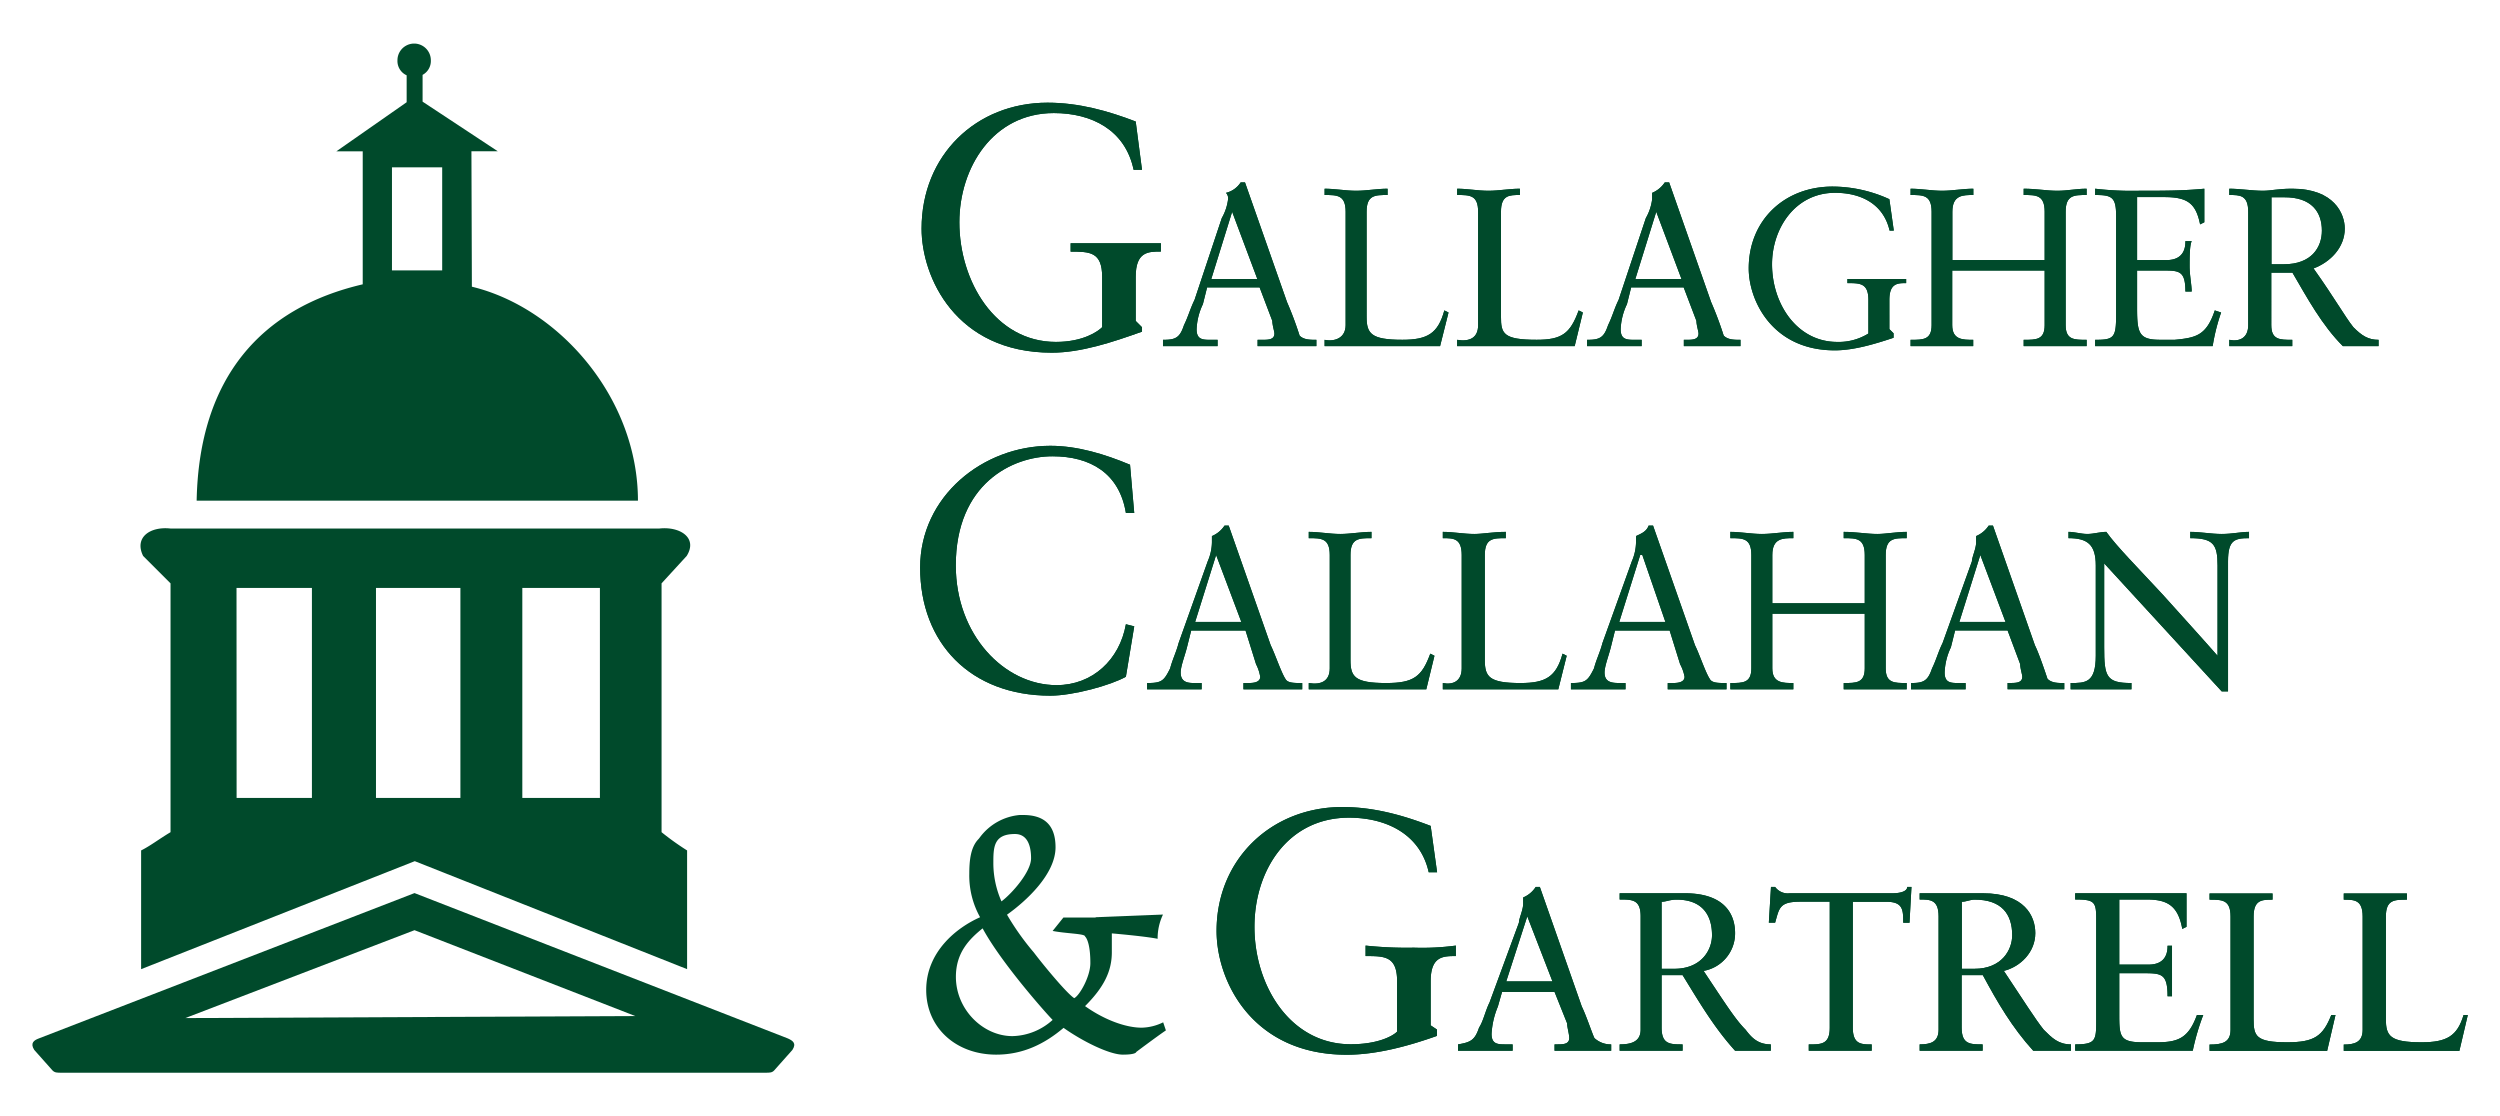 <?xml version="1.0" encoding="UTF-8"?> <svg xmlns="http://www.w3.org/2000/svg" id="Layer_1" data-name="Layer 1" viewBox="0 0 560 250"><defs><style> .cls-1 { fill: #004a2b; } </style></defs><g><g><path class="cls-1" d="M253.13,104.1c-5.64-2.36-11.75-4.24-17.86-4.24-15.06,0-29.16,11.29-29.16,27.28,0,16.92,11.29,28.69,29.16,28.69,5.16,0,13.63-2.36,16.93-4.24l1.87-11.29-1.87-.47c-1.42,8-7.53,13.64-15.52,13.64-11.76,0-22.58-11.28-22.58-26.81,0-18.33,12.7-24.45,21.64-24.45,8.46,0,15,3.76,16.46,12.7h1.87Z"></path><path class="cls-1" d="M275.23,117.73h-.93a6.28,6.28,0,0,1-2.83,2.35v1.42a11.08,11.08,0,0,1-.94,4.23L264,144.06c-.47,1.89-1.41,3.77-1.88,5.65-1.41,2.82-1.88,3.29-5.17,3.29v1.41h12.22V153h-1.41c-1.41,0-3.29,0-3.29-2.35,0-1.41.94-3.76,1.41-5.64l.95-3.77H279l2.35,7.53a9.74,9.74,0,0,1,.94,2.82c0,1.41-1.88,1.41-2.82,1.41h-.94v1.41H291.7V153c-1.88,0-3.3,0-3.77-.94-.93-1.41-2.35-5.64-3.29-7.52l-9.41-26.81Zm-2.82,6.59h0l5.65,15H267.71Z"></path><path class="cls-1" d="M321.32,146.89l-.94-.47c-1.88,5.17-3.76,6.58-9.87,6.58-7.06,0-8-1.41-8-5.17V124.32c0-3.77,1.89-3.77,4.7-3.77v-1.41c-2.34,0-4.7.47-7,.47s-4.7-.47-7.05-.47v1.41c2.82,0,4.7,0,4.7,3.77v25.39c0,2.82-1.88,3.76-4.7,3.29v1.41h26.33Z"></path><path class="cls-1" d="M350.94,146.89l-.93-.47c-1.41,5.17-3.76,6.58-9.41,6.58-7.06,0-8-1.41-8-5.17V124.32c0-3.77,1.88-3.77,4.7-3.77v-1.41c-2.82,0-5.17.47-7.06.47-2.34,0-4.69-.47-7.05-.47v1.41c2.36,0,4.23,0,4.23,3.77v25.39c0,2.82-1.87,3.76-4.23,3.29v1.41h25.87Z"></path><path class="cls-1" d="M370.23,117.73h-.94c-.47,1.41-1.88,1.88-2.82,2.35v1.42a11.27,11.27,0,0,1-.94,4.23l-6.59,18.33c-.47,1.89-1.41,3.77-1.88,5.65-1.41,2.82-1.88,3.29-5.17,3.29v1.41h12.23V153h-.94c-1.89,0-3.76,0-3.76-2.35,0-1.41.93-3.76,1.4-5.64l.94-3.77H374l2.34,7.53a9.52,9.52,0,0,1,1,2.82c0,1.41-1.89,1.41-2.83,1.41h-.94v1.41h13.17V153c-1.88,0-3.29,0-3.76-.94-.95-1.41-2.35-5.64-3.3-7.52l-9.4-26.81Zm-2.82,6.59h.47l5.17,15H362.71Z"></path><path class="cls-1" d="M397,135.13V124.32c0-3.77,2.35-3.77,4.71-3.77v-1.41c-2.36,0-4.71.47-7.05.47s-4.71-.47-7.06-.47v1.41c2.82,0,4.7,0,4.7,3.77v25.39c0,3.29-1.88,3.29-4.7,3.29v1.41h14.11V153c-2.36,0-4.71,0-4.71-3.29V137.48h20.7v12.23c0,3.29-1.89,3.29-4.71,3.29v1.41h14.11V153c-2.82,0-4.7,0-4.7-3.29V124.32c0-3.77,1.88-3.77,4.7-3.77v-1.41c-2.35,0-4.7.47-6.58.47-2.35,0-4.71-.47-7.53-.47v1.41c2.82,0,4.71,0,4.71,3.77v10.81Z"></path><path class="cls-1" d="M446.42,117.73h-.95a6.27,6.27,0,0,1-2.82,2.35v1.42c0,1.4-.94,3.29-.94,4.23l-6.58,18.33c-.95,1.89-1.41,3.77-2.35,5.65-.95,2.82-1.89,3.29-4.71,3.29v1.41H440.3V153h-1.41c-1.88,0-3.29,0-3.29-2.35A14.16,14.16,0,0,1,437,145l.94-3.77h11.76l2.82,7.53c0,.94.47,2.35.47,2.82,0,1.41-1.42,1.41-2.82,1.41h-.47v1.41H462.4V153c-1.41,0-2.82,0-3.76-.94-.48-1.41-1.88-5.64-2.82-7.52l-9.4-26.81Zm-2.83,6.59h0l5.65,15H438.89Z"></path><path class="cls-1" d="M499.08,125.73c0-4.71,1.41-5.18,4.7-5.18v-1.41c-1.87,0-3.76.47-6.11.47s-4.71-.47-7.05-.47v1.41c5.17,0,6.11,1.41,6.11,6.11v20.23c-3.29-3.76-8-8.94-12.22-13.64-5.65-6.11-10.35-10.82-12.7-14.11-1.41,0-2.83.47-4.24.47s-2.82-.47-4.23-.47v1.41c4.23,0,6.11,1.41,6.11,6.11v20.23c0,6.11-2.34,6.11-5.63,6.11v1.41h13.63V153c-5.64,0-6.11-1.41-6.11-8V126.2l26.33,28.68h1.41Z"></path><path class="cls-1" d="M253.13,104.1c-5.64-2.36-11.75-4.24-17.86-4.24-15.06,0-29.16,11.29-29.16,27.28,0,16.92,11.29,28.69,29.16,28.69,5.16,0,13.63-2.36,16.93-4.24l1.87-11.29-1.87-.47c-1.42,8-7.53,13.64-15.52,13.64-11.76,0-22.58-11.28-22.58-26.81,0-18.33,12.7-24.45,21.64-24.45,8.46,0,15,3.76,16.46,12.7h1.87Z"></path><path class="cls-1" d="M275.23,117.73h-.93a6.28,6.28,0,0,1-2.83,2.35v1.42a11.08,11.08,0,0,1-.94,4.23L264,144.06c-.47,1.89-1.41,3.77-1.88,5.65-1.41,2.82-1.88,3.29-5.17,3.29v1.41h12.22V153h-1.41c-1.41,0-3.29,0-3.29-2.35,0-1.41.94-3.76,1.41-5.64l.95-3.77H279l2.35,7.53a9.74,9.74,0,0,1,.94,2.82c0,1.41-1.88,1.41-2.82,1.41h-.94v1.41H291.7V153c-1.88,0-3.3,0-3.77-.94-.93-1.41-2.35-5.64-3.29-7.52l-9.41-26.81Zm-2.82,6.59h0l5.65,15H267.71Z"></path><path class="cls-1" d="M321.32,146.89l-.94-.47c-1.88,5.17-3.76,6.58-9.87,6.58-7.06,0-8-1.41-8-5.17V124.32c0-3.77,1.89-3.77,4.7-3.77v-1.41c-2.34,0-4.7.47-7,.47s-4.7-.47-7.05-.47v1.41c2.82,0,4.7,0,4.7,3.77v25.39c0,2.82-1.88,3.76-4.7,3.29v1.41h26.33Z"></path><path class="cls-1" d="M350.94,146.89l-.93-.47c-1.41,5.17-3.76,6.58-9.41,6.58-7.06,0-8-1.41-8-5.17V124.32c0-3.77,1.88-3.77,4.7-3.77v-1.41c-2.82,0-5.17.47-7.06.47-2.34,0-4.69-.47-7.05-.47v1.41c2.36,0,4.23,0,4.23,3.77v25.39c0,2.82-1.87,3.76-4.23,3.29v1.41h25.87Z"></path><path class="cls-1" d="M370.23,117.73h-.94c-.47,1.41-1.88,1.88-2.82,2.35v1.42a11.27,11.27,0,0,1-.94,4.23l-6.59,18.33c-.47,1.89-1.41,3.77-1.88,5.65-1.41,2.82-1.88,3.29-5.17,3.29v1.41h12.23V153h-.94c-1.89,0-3.76,0-3.76-2.35,0-1.41.93-3.76,1.4-5.64l.94-3.77H374l2.34,7.53a9.52,9.52,0,0,1,1,2.82c0,1.41-1.89,1.41-2.83,1.41h-.94v1.41h13.17V153c-1.88,0-3.29,0-3.76-.94-.95-1.41-2.35-5.64-3.3-7.52l-9.4-26.81Zm-2.82,6.59h.47l5.17,15H362.71Z"></path><path class="cls-1" d="M397,135.13V124.32c0-3.77,2.35-3.77,4.71-3.77v-1.41c-2.36,0-4.71.47-7.05.47s-4.71-.47-7.06-.47v1.41c2.82,0,4.7,0,4.7,3.77v25.39c0,3.29-1.88,3.29-4.7,3.29v1.41h14.11V153c-2.36,0-4.71,0-4.71-3.29V137.48h20.7v12.23c0,3.29-1.89,3.29-4.71,3.29v1.41h14.11V153c-2.82,0-4.7,0-4.7-3.29V124.32c0-3.77,1.88-3.77,4.7-3.77v-1.41c-2.35,0-4.7.47-6.58.47-2.35,0-4.71-.47-7.53-.47v1.41c2.82,0,4.71,0,4.71,3.77v10.81Z"></path><path class="cls-1" d="M446.42,117.73h-.95a6.27,6.27,0,0,1-2.82,2.35v1.42c0,1.4-.94,3.29-.94,4.23l-6.58,18.33c-.95,1.89-1.41,3.77-2.35,5.65-.95,2.82-1.89,3.29-4.71,3.29v1.41H440.3V153h-1.41c-1.88,0-3.29,0-3.29-2.35A14.16,14.16,0,0,1,437,145l.94-3.77h11.76l2.82,7.53c0,.94.47,2.35.47,2.82,0,1.41-1.42,1.41-2.82,1.41h-.47v1.41H462.4V153c-1.41,0-2.82,0-3.76-.94-.48-1.41-1.88-5.64-2.82-7.52l-9.4-26.81Zm-2.83,6.59h0l5.65,15H438.89Z"></path><path class="cls-1" d="M499.08,125.73c0-4.71,1.41-5.18,4.7-5.18v-1.41c-1.87,0-3.76.47-6.11.47s-4.71-.47-7.05-.47v1.41c5.17,0,6.11,1.41,6.11,6.11v20.23c-3.29-3.76-8-8.94-12.22-13.64-5.65-6.11-10.35-10.82-12.7-14.11-1.41,0-2.83.47-4.24.47s-2.82-.47-4.23-.47v1.41c4.23,0,6.11,1.41,6.11,6.11v20.23c0,6.11-2.34,6.11-5.63,6.11v1.41h13.63V153c-5.64,0-6.11-1.41-6.11-8V126.2l26.33,28.68h1.41Z"></path></g><g><path class="cls-1" d="M254.4,27.22C248.29,24.87,241.7,23,234.65,23c-16,0-28.22,11.76-28.22,28.22C206.43,62,214,79,235.59,79c6.58,0,13.64-2.36,20.22-4.71V73.3l-1.41-1.41V62c0-5.65,2.82-5.65,5.64-5.65V54.49H239.82v1.88c4.23,0,7.06,0,7.06,5.65V73.3c-.95.94-4.24,3.29-10.35,3.29-13.64,0-21.63-13.63-21.63-26.8,0-12.22,7.52-24.46,21.16-24.46,8.46,0,16,3.76,17.87,12.71h1.88Z"></path><path class="cls-1" d="M278.85,40.86h-.94a5.42,5.42,0,0,1-3.29,2.34,1.76,1.76,0,0,1,.47,1.42,11.29,11.29,0,0,1-1.41,4.23l-6.11,18.34c-.94,1.88-1.42,3.76-2.36,5.64-.93,2.83-1.87,3.29-4.7,3.29v1.41h12.23V76.12h-1.41c-1.88,0-3.29,0-3.29-2.35a14.2,14.2,0,0,1,1.41-5.64l.94-3.76h11.76L285,71.89c0,.94.47,2.35.47,2.82,0,1.41-1.41,1.41-2.83,1.41h-.94v1.41h13.17V76.12c-1.41,0-2.82,0-3.76-.94a78,78,0,0,0-2.82-7.52l-9.41-26.8ZM276,47.44h0l5.64,15.05H271.33Z"></path><path class="cls-1" d="M324.47,70l-.94-.47c-1.41,5.17-3.77,6.58-9.41,6.58-7.05,0-8-1.41-8-5.17V47.44c0-3.76,1.88-3.76,4.7-3.76V42.27c-2.35,0-4.7.46-7.05.46s-4.71-.46-7.06-.46v1.41c2.82,0,4.71,0,4.71,3.76V72.83c0,2.83-2.36,3.76-4.71,3.29v1.41h25.87Z"></path><path class="cls-1" d="M354.56,70l-.94-.47c-1.88,5.17-3.76,6.58-9.4,6.58-7.52,0-8-1.41-8-5.17V47.44c0-3.76,1.88-3.76,4.24-3.76V42.27c-2.36,0-4.71.46-7.06.46s-4.7-.46-7-.46v1.41c2.82,0,4.7,0,4.7,3.76V72.83c0,2.83-1.88,3.76-4.7,3.29v1.41h26.33Z"></path><path class="cls-1" d="M373.85,40.86h-.94a6.3,6.3,0,0,1-2.83,2.34v1.42a11.29,11.29,0,0,1-1.41,4.23l-6.11,18.34c-.94,1.88-1.41,3.76-2.35,5.64-.94,2.83-1.88,3.29-4.7,3.29v1.41h12.22V76.12h-1.41c-1.88,0-3.29,0-3.29-2.35a14.2,14.2,0,0,1,1.41-5.64l.94-3.76h11.76L380,71.89c0,.94.47,2.35.47,2.82,0,1.41-1.41,1.41-2.82,1.41h-.47v1.41h12.69V76.12c-1.41,0-2.82,0-3.76-.94a78,78,0,0,0-2.82-7.52l-9.4-26.8ZM371,47.44h0l5.65,15.05H366.32Z"></path><path class="cls-1" d="M423.22,44.62a30.89,30.89,0,0,0-12.7-2.83c-10.81,0-18.81,7.53-18.81,18.34,0,7.06,5.18,18.35,19.29,18.35,4.23,0,8.93-1.41,13.16-2.82v-1l-.94-.94V67.19c0-3.77,1.88-3.77,3.76-3.77v-.93H413.82v.93c2.82,0,4.7,0,4.7,3.77v7.52a12.58,12.58,0,0,1-7,1.88c-8.94,0-14.58-8.46-14.58-17.4,0-8,5.17-16,14.11-16,5.64,0,10.81,2.36,12.22,8.47h.94Z"></path><path class="cls-1" d="M437.33,58.26V47.44c0-3.76,2.35-3.76,4.7-3.76V42.27c-2.35,0-4.7.46-7,.46s-4.7-.46-7.06-.46v1.41c2.83,0,4.71,0,4.71,3.76V72.83c0,3.29-1.88,3.29-4.71,3.29v1.41H442V76.12c-2.35,0-4.7,0-4.7-3.29V60.6H458V72.83c0,3.29-1.87,3.29-4.7,3.29v1.41h14.11V76.12c-2.83,0-4.7,0-4.7-3.29V47.44c0-3.76,1.87-3.76,4.7-3.76V42.27c-2.35,0-4.24.46-6.59.46s-4.69-.46-7.52-.46v1.41c2.83,0,4.7,0,4.7,3.76V58.26Z"></path><path class="cls-1" d="M478.71,44.15h6.11c5.18,0,7.06,1.41,8,6.11l.95-.47V42.27c-4.71.46-9.41.46-14.59.46a70.91,70.91,0,0,1-9.87-.46v1.41c3.76,0,4.7.47,4.7,4.7v22.1c0,5.18-.47,5.64-4.7,5.64v1.41h26.33A43.36,43.36,0,0,1,497.53,70l-1.42-.47c-1.87,5.64-4.23,6.12-8.93,6.58h-3.29c-4.71,0-5.18-1.41-5.18-7.05V60.6h5.65c3.76,0,5.17,0,5.17,4.71h1.41c0-1.42-.47-3.76-.47-5.64s0-4.71.47-5.65h-1.41c0,.94,0,4.24-4.24,4.24h-6.58Z"></path><path class="cls-1" d="M513.51,61.08c3.29,5.63,6.59,11.75,11.29,16.45h8V76.12c-2.35,0-3.76-.94-5.64-2.82-1.88-2.35-4.24-6.59-8.93-13.17,3.76-1.4,7-4.7,7-8.93,0-3.29-2.36-8.93-11.76-8.93-3.29,0-4.7.46-6.58.46-2.35,0-5.17-.46-7.53-.46v1.41c2.36,0,4.24,0,4.24,3.76V72.83c0,2.83-1.88,3.76-4.24,3.29v1.41h14.11V76.12c-2.82,0-4.7,0-4.7-3.29V61.08Zm6.59-9.41c0,3.76-2.35,7.52-8.47,7.52h-2.82v-15h2.82C517.75,44.15,520.1,47.44,520.1,51.67Z"></path><path class="cls-1" d="M254.4,27.22C248.29,24.87,241.7,23,234.65,23c-16,0-28.22,11.76-28.22,28.22C206.43,62,214,79,235.59,79c6.58,0,13.64-2.36,20.22-4.71V73.3l-1.41-1.41V62c0-5.65,2.82-5.65,5.64-5.65V54.49H239.82v1.88c4.23,0,7.06,0,7.06,5.65V73.3c-.95.94-4.24,3.29-10.35,3.29-13.64,0-21.63-13.63-21.63-26.8,0-12.22,7.52-24.46,21.16-24.46,8.46,0,16,3.76,17.87,12.71h1.88Z"></path><path class="cls-1" d="M278.85,40.86h-.94a5.42,5.42,0,0,1-3.29,2.34,1.76,1.76,0,0,1,.47,1.42,11.29,11.29,0,0,1-1.41,4.23l-6.11,18.34c-.94,1.88-1.42,3.76-2.36,5.64-.93,2.83-1.87,3.29-4.7,3.29v1.41h12.23V76.12h-1.41c-1.88,0-3.29,0-3.29-2.35a14.2,14.2,0,0,1,1.41-5.64l.94-3.76h11.76L285,71.89c0,.94.47,2.35.47,2.82,0,1.41-1.41,1.41-2.83,1.41h-.94v1.41h13.17V76.12c-1.41,0-2.82,0-3.76-.94a78,78,0,0,0-2.82-7.52l-9.41-26.8ZM276,47.44h0l5.64,15.05H271.33Z"></path><path class="cls-1" d="M324.47,70l-.94-.47c-1.41,5.17-3.77,6.58-9.41,6.58-7.05,0-8-1.41-8-5.17V47.44c0-3.76,1.88-3.76,4.7-3.76V42.27c-2.35,0-4.7.46-7.05.46s-4.71-.46-7.06-.46v1.41c2.82,0,4.71,0,4.71,3.76V72.83c0,2.83-2.36,3.76-4.71,3.29v1.41h25.87Z"></path><path class="cls-1" d="M354.56,70l-.94-.47c-1.88,5.17-3.76,6.58-9.4,6.58-7.52,0-8-1.41-8-5.17V47.44c0-3.76,1.88-3.76,4.24-3.76V42.27c-2.36,0-4.71.46-7.06.46s-4.7-.46-7-.46v1.41c2.82,0,4.7,0,4.7,3.76V72.83c0,2.83-1.88,3.76-4.7,3.29v1.41h26.33Z"></path><path class="cls-1" d="M373.85,40.86h-.94a6.3,6.3,0,0,1-2.83,2.34v1.42a11.29,11.29,0,0,1-1.41,4.23l-6.11,18.34c-.94,1.88-1.41,3.76-2.35,5.64-.94,2.83-1.88,3.29-4.7,3.29v1.41h12.22V76.12h-1.41c-1.88,0-3.29,0-3.29-2.35a14.2,14.2,0,0,1,1.41-5.64l.94-3.76h11.76L380,71.89c0,.94.47,2.35.47,2.82,0,1.41-1.41,1.41-2.82,1.41h-.47v1.41h12.69V76.12c-1.41,0-2.82,0-3.76-.94a78,78,0,0,0-2.82-7.52l-9.4-26.8ZM371,47.44h0l5.65,15.05H366.32Z"></path><path class="cls-1" d="M423.22,44.62a30.89,30.89,0,0,0-12.7-2.83c-10.81,0-18.81,7.53-18.81,18.34,0,7.06,5.18,18.35,19.29,18.35,4.23,0,8.93-1.41,13.16-2.82v-1l-.94-.94V67.19c0-3.77,1.88-3.77,3.76-3.77v-.93H413.82v.93c2.82,0,4.7,0,4.7,3.77v7.52a12.58,12.58,0,0,1-7,1.88c-8.94,0-14.58-8.46-14.58-17.4,0-8,5.17-16,14.11-16,5.64,0,10.81,2.36,12.22,8.47h.94Z"></path><path class="cls-1" d="M437.33,58.26V47.44c0-3.76,2.35-3.76,4.7-3.76V42.27c-2.35,0-4.7.46-7,.46s-4.7-.46-7.06-.46v1.41c2.83,0,4.71,0,4.71,3.76V72.83c0,3.29-1.88,3.29-4.71,3.29v1.41H442V76.12c-2.35,0-4.7,0-4.7-3.29V60.6H458V72.83c0,3.29-1.87,3.29-4.7,3.29v1.41h14.11V76.12c-2.83,0-4.7,0-4.7-3.29V47.44c0-3.76,1.87-3.76,4.7-3.76V42.27c-2.35,0-4.24.46-6.59.46s-4.69-.46-7.52-.46v1.41c2.83,0,4.7,0,4.7,3.76V58.26Z"></path><path class="cls-1" d="M478.71,44.15h6.11c5.18,0,7.06,1.41,8,6.11l.95-.47V42.27c-4.71.46-9.41.46-14.59.46a70.91,70.91,0,0,1-9.87-.46v1.41c3.76,0,4.7.47,4.7,4.7v22.1c0,5.18-.47,5.64-4.7,5.64v1.41h26.33A43.36,43.36,0,0,1,497.53,70l-1.42-.47c-1.87,5.64-4.23,6.12-8.93,6.58h-3.29c-4.71,0-5.18-1.41-5.18-7.05V60.6h5.65c3.76,0,5.17,0,5.17,4.71h1.41c0-1.42-.47-3.76-.47-5.64s0-4.71.47-5.65h-1.41c0,.94,0,4.24-4.24,4.24h-6.58Z"></path><path class="cls-1" d="M513.51,61.08c3.29,5.63,6.59,11.75,11.29,16.45h8V76.12c-2.35,0-3.76-.94-5.64-2.82-1.88-2.35-4.24-6.59-8.93-13.17,3.76-1.4,7-4.7,7-8.93,0-3.29-2.36-8.93-11.76-8.93-3.29,0-4.7.46-6.58.46-2.35,0-5.17-.46-7.53-.46v1.41c2.36,0,4.24,0,4.24,3.76V72.83c0,2.83-1.88,3.76-4.24,3.29v1.41h14.11V76.12c-2.82,0-4.7,0-4.7-3.29V61.08Zm6.59-9.41c0,3.76-2.35,7.52-8.47,7.52h-2.82v-15h2.82C517.75,44.15,520.1,47.44,520.1,51.67Z"></path></g><g><path class="cls-1" d="M320.47,185c-6.11-2.35-12.7-4.23-19.75-4.23-16,0-28.21,11.76-28.21,27.75,0,11.28,8,27.74,29.15,27.74,6.59,0,13.64-1.88,20.22-4.22v-1.42l-1.41-.94v-9.88c0-5.64,2.82-5.64,5.64-5.64v-2.35a56.92,56.92,0,0,1-9.4.47,87.11,87.11,0,0,1-10.82-.47v2.35c4.24,0,7.06,0,7.06,5.64v11.29c-.94.95-4.24,2.82-10.35,2.82C289,233.94,281,220.78,281,207.61c0-12.7,7.53-24.45,21.16-24.45,8.47,0,16,3.76,17.87,12.22h1.88Z"></path><path class="cls-1" d="M344.93,198.68H344a6.2,6.2,0,0,1-2.81,2.35v1.4c0,1.42-.95,3.29-.95,4.24l-6.58,17.87c-.94,1.88-1.41,4.24-2.35,5.64-.94,2.82-1.89,3.29-4.71,3.76v1.42h12.23v-1.42H337.4c-1.88,0-3.29,0-3.29-2.35a18.4,18.4,0,0,1,1.41-6.11l.94-3.29h11.76l2.82,7.05c0,.94.47,2.35.47,3.29,0,1.41-1.41,1.41-2.82,1.41h-.47v1.42h12.69v-1.42a5.35,5.35,0,0,1-3.76-1.41c-.47-.94-1.88-5.17-2.82-7.05l-9.4-26.8Zm-2.82,6.58h0l5.64,14.57H337.4Z"></path><path class="cls-1" d="M376.9,218.43c3.77,6.11,7.06,11.75,11.76,16.93h8v-1.42c-2.82,0-4.24-1.41-5.65-3.29-2.35-2.35-4.7-6.11-9.41-13.17a8.55,8.55,0,0,0,7.06-8.46c0-3.76-1.88-8.93-11.28-8.93H362.8v1.4c2.82,0,4.7,0,4.7,3.77v25.39c0,2.82-2.35,3.29-4.7,3.29v1.42h14.1v-1.42c-2.82,0-4.7,0-4.7-3.76V218.43Zm6.59-8.94c0,3.29-2.35,7.52-8.47,7.52H372.2V202c.95,0,1.88-.48,3.29-.48C381.14,201.49,383.49,204.79,383.49,209.49Z"></path><path class="cls-1" d="M428.17,198.68h-.95c0,.93-1.41,1.41-3.29,1.41h-23a3.52,3.52,0,0,1-3.3-1.41h-.93l-.48,8h1.41c.94-3.29.94-4.7,5.65-4.7h6.58v28.21c0,3.76-1.87,3.76-4.7,3.76v1.42h14.1v-1.42c-2.34,0-4.23,0-4.23-3.76V202h7.53c3.76,0,3.76,1.88,3.76,4.7h1.41Z"></path><path class="cls-1" d="M444.15,218.43c3.29,6.11,6.58,11.75,11.29,16.93h8.46v-1.42c-2.82,0-4.23-1.41-6.11-3.29-1.88-2.35-4.23-6.11-8.93-13.17,3.76-.94,7.05-4.23,7.05-8.46,0-3.76-2.35-8.93-11.76-8.93H430v1.4c2.35,0,4.24,0,4.24,3.77v25.39c0,2.82-1.89,3.29-4.24,3.29v1.42h14.11v-1.42c-2.82,0-4.7,0-4.7-3.76V218.43Zm6.58-8.94c0,3.29-2.34,7.52-8.46,7.52h-2.82V202c.94,0,1.88-.48,2.82-.48C448.39,201.49,450.73,204.79,450.73,209.49Z"></path><path class="cls-1" d="M474.72,201.49h6.11c4.7,0,7.06,1.41,8,6.59l.95-.47v-7.52H464.84v1.4c4.24,0,4.71.48,4.71,4.23V228.3c0,4.7,0,5.64-4.71,5.64v1.42h26.34a51.15,51.15,0,0,1,2.35-8h-1.42c-1.87,5.17-4.22,6.11-8.92,6.11h-3.3c-5.17,0-5.17-1.4-5.17-6.58V218h5.17c4.23,0,5.64,0,5.64,5.16h1V211.84h-1c0,.94,0,4.23-4.23,4.23h-6.58Z"></path><path class="cls-1" d="M523.15,227.36h-.94c-1.88,4.71-3.75,6.11-9.87,6.11-7.05,0-7.53-1.4-7.53-5.17v-23c0-3.77,1.89-3.77,4.24-3.77v-1.4H494.94v1.4c2.83,0,4.7,0,4.7,3.77v25.39c0,2.82-1.87,3.29-4.7,3.29v1.42h26.34Z"></path><path class="cls-1" d="M552.79,227.36h-.95c-1.41,4.71-3.76,6.11-9.4,6.11-7.05,0-8-1.4-8-5.17v-23c0-3.77,1.88-3.77,4.71-3.77v-1.4H525v1.4c2.35,0,4.23,0,4.23,3.77v25.39c0,2.82-1.88,3.29-4.23,3.29v1.42H550.9Z"></path><path class="cls-1" d="M320.47,185c-6.11-2.35-12.7-4.23-19.75-4.23-16,0-28.21,11.76-28.21,27.75,0,11.28,8,27.74,29.15,27.74,6.59,0,13.64-1.88,20.22-4.22v-1.42l-1.41-.94v-9.88c0-5.64,2.82-5.64,5.64-5.64v-2.35a56.92,56.92,0,0,1-9.4.47,87.11,87.11,0,0,1-10.82-.47v2.35c4.24,0,7.06,0,7.06,5.64v11.29c-.94.95-4.24,2.82-10.35,2.82C289,233.94,281,220.78,281,207.61c0-12.7,7.53-24.45,21.16-24.45,8.47,0,16,3.76,17.87,12.22h1.88Z"></path><path class="cls-1" d="M344.93,198.68H344a6.2,6.2,0,0,1-2.81,2.35v1.4c0,1.42-.95,3.29-.95,4.24l-6.58,17.87c-.94,1.88-1.41,4.24-2.35,5.64-.94,2.82-1.89,3.29-4.71,3.76v1.42h12.23v-1.42H337.4c-1.88,0-3.29,0-3.29-2.35a18.4,18.4,0,0,1,1.41-6.11l.94-3.29h11.76l2.82,7.05c0,.94.47,2.35.47,3.29,0,1.41-1.41,1.41-2.82,1.41h-.47v1.42h12.69v-1.42a5.35,5.35,0,0,1-3.76-1.41c-.47-.94-1.88-5.17-2.82-7.05l-9.4-26.8Zm-2.82,6.58h0l5.64,14.57H337.4Z"></path><path class="cls-1" d="M376.9,218.43c3.77,6.11,7.06,11.75,11.76,16.93h8v-1.42c-2.82,0-4.24-1.41-5.65-3.29-2.35-2.35-4.7-6.11-9.41-13.17a8.55,8.55,0,0,0,7.06-8.46c0-3.76-1.88-8.93-11.28-8.93H362.8v1.4c2.82,0,4.7,0,4.7,3.77v25.39c0,2.82-2.35,3.29-4.7,3.29v1.42h14.1v-1.42c-2.82,0-4.7,0-4.7-3.76V218.43Zm6.59-8.94c0,3.29-2.35,7.52-8.47,7.52H372.2V202c.95,0,1.88-.48,3.29-.48C381.14,201.49,383.49,204.79,383.49,209.49Z"></path><path class="cls-1" d="M428.17,198.68h-.95c0,.93-1.41,1.41-3.29,1.41h-23a3.52,3.52,0,0,1-3.3-1.41h-.93l-.48,8h1.41c.94-3.29.94-4.7,5.65-4.7h6.58v28.21c0,3.76-1.87,3.76-4.7,3.76v1.42h14.1v-1.42c-2.34,0-4.23,0-4.23-3.76V202h7.53c3.76,0,3.76,1.88,3.76,4.7h1.41Z"></path><path class="cls-1" d="M444.15,218.43c3.29,6.11,6.58,11.75,11.29,16.93h8.46v-1.42c-2.82,0-4.23-1.41-6.11-3.29-1.88-2.35-4.23-6.11-8.93-13.17,3.76-.94,7.05-4.23,7.05-8.46,0-3.76-2.35-8.93-11.76-8.93H430v1.4c2.35,0,4.24,0,4.24,3.77v25.39c0,2.82-1.89,3.29-4.24,3.29v1.42h14.11v-1.42c-2.82,0-4.7,0-4.7-3.76V218.43Zm6.58-8.94c0,3.29-2.34,7.52-8.46,7.52h-2.82V202c.94,0,1.88-.48,2.82-.48C448.39,201.49,450.73,204.79,450.73,209.49Z"></path><path class="cls-1" d="M474.72,201.49h6.11c4.7,0,7.06,1.41,8,6.59l.95-.47v-7.52H464.84v1.4c4.24,0,4.71.48,4.71,4.23V228.3c0,4.7,0,5.64-4.71,5.64v1.42h26.34a51.15,51.15,0,0,1,2.35-8h-1.42c-1.87,5.17-4.22,6.11-8.92,6.11h-3.3c-5.17,0-5.17-1.4-5.17-6.58V218h5.17c4.23,0,5.64,0,5.64,5.16h1V211.84h-1c0,.94,0,4.23-4.23,4.23h-6.58Z"></path><path class="cls-1" d="M523.15,227.36h-.94c-1.88,4.71-3.75,6.11-9.87,6.11-7.05,0-7.53-1.4-7.53-5.17v-23c0-3.77,1.89-3.77,4.24-3.77v-1.4H494.94v1.4c2.83,0,4.7,0,4.7,3.77v25.39c0,2.82-1.87,3.29-4.7,3.29v1.42h26.34Z"></path><path class="cls-1" d="M552.79,227.36h-.95c-1.41,4.71-3.76,6.11-9.4,6.11-7.05,0-8-1.4-8-5.17v-23c0-3.77,1.88-3.77,4.71-3.77v-1.4H525v1.4c2.35,0,4.23,0,4.23,3.77v25.39c0,2.82-1.88,3.29-4.23,3.29v1.42H550.9Z"></path><path class="cls-1" d="M245.44,205.53H238.2l-2.41,3c3,.6,7.24.6,7.24,1.21.61.6,1.21,2.4,1.21,6,0,3-2.41,7.26-3.62,7.85-1.81-1.2-7.25-7.85-9.05-10.25a58.08,58.08,0,0,1-6-8.45c4.23-3,10.87-9.05,10.87-15.1,0-5.42-3-7.23-7.25-7.23l-.77,0a12.48,12.48,0,0,0-8.92,5l-.28.36c-1.81,1.81-2.1,4.87-2.1,7.89a19.13,19.13,0,0,0,2.42,9.65c-5.43,2.41-12.07,7.85-12.07,16.29s6.64,14.49,15.69,14.49c6,0,10.86-2.42,15.08-6,4.23,3,10.26,6,13.28,6s3-.6,3-.6,4.83-3.62,6.64-4.83l-.61-1.81a11.36,11.36,0,0,1-4.82,1.2c-3.62,0-8.45-1.81-12.68-4.83,4.23-4.22,6-7.84,6-12.06v-4.23s7.24.61,10.26,1.21a12.36,12.36,0,0,1,1.2-5.43l-15.09.6Zm-25.34,2.41c4.23,7.84,14.48,19.32,15.69,20.52a13.83,13.83,0,0,1-9,3.63c-6.64,0-12.67-6-12.67-13.28,0-5.43,3-8.45,6-10.87Zm7.24-21.12c3,0,3.62,3,3.62,5.44,0,3-4.22,7.84-6.63,9.65a21.27,21.27,0,0,1-1.82-8.45C222.51,189.83,222.51,186.82,227.34,186.82Z"></path></g><g><path class="cls-1" d="M171.41,240.29c1,0,1.53,0,2-.51l4.09-4.6c1-1.53,0-2.1-1-2.56L92.85,200.05,8.67,232.62c-1,.38-2,1-1,2.56l4.09,4.6c.51.51,1,.51,2,.51ZM41.5,228.05l51.35-19.69,49.47,19.24Z"></path><path class="cls-1" d="M92.91,192.9l61,24.19V190.5a60.32,60.32,0,0,1-5.72-4.09V130.67l5.63-6.14c2.55-4.09-1.54-6.65-6.14-6.14H38.2c-4.6-.51-8.18,2-6.14,6.14l6.14,6.14v55.74c-2.56,1.53-4.54,3.07-6.59,4.09v26.59l61.3-24.19ZM117,131.69h17.38v47.05H117V131.69Zm-32.79,0h18.92v47.05H84.22V131.69Zm-31.23,0H69.87v47.05H53Z"></path><path class="cls-1" d="M105.7,64.22l-.1-30.33h5.91L94.66,22.77v-6a3.53,3.53,0,0,0,1.85-3.27,3.74,3.74,0,1,0-7.48,0,3.51,3.51,0,0,0,2.06,3.37V22.9l-15.75,11h5.91l0,29.79c-22.51,5.25-36.66,20.66-37.2,48.46H142.9C142.9,89.11,125.2,68.93,105.7,64.22Zm-6.65-3.65H87.8V37.48H99.05Z"></path></g></g></svg> 